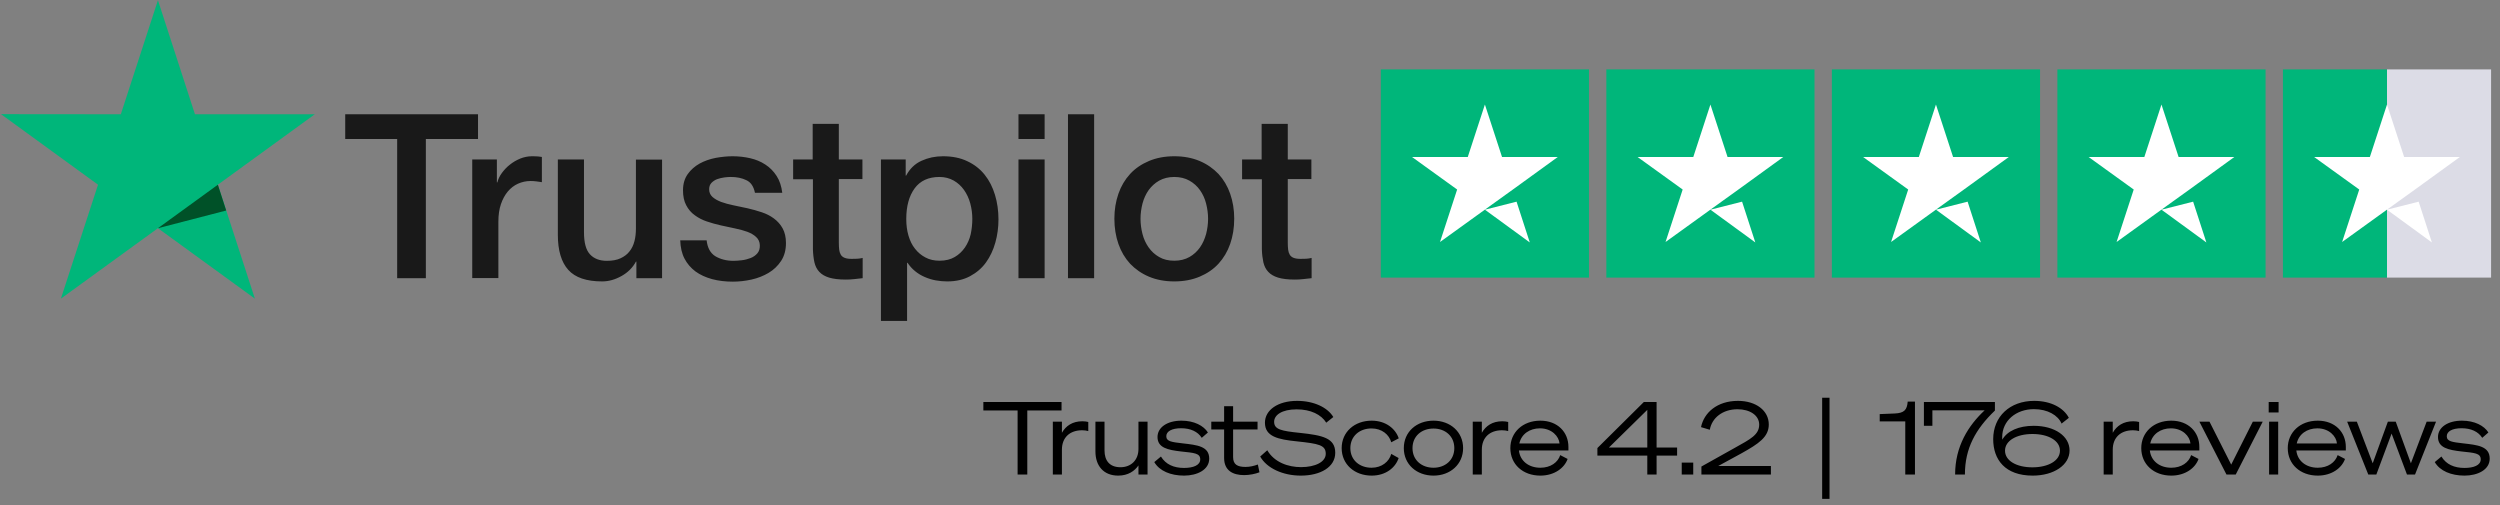 <svg width="297" height="60" viewBox="0 0 297 60" fill="none" xmlns="http://www.w3.org/2000/svg">
<rect x="0" y="0" width="297" height="60" fill="#808080" stroke="none"/>
<g clip-path="url(#clip0_4997_3937)">
<path d="M41.026 13.574H56.789V16.515H50.591V33.048H47.183V16.515H41.013V13.574H41.026ZM56.116 18.948H59.029V21.669H59.084C59.181 21.284 59.359 20.913 59.62 20.555C59.881 20.198 60.197 19.855 60.569 19.566C60.94 19.264 61.352 19.03 61.805 18.838C62.259 18.659 62.726 18.563 63.193 18.563C63.551 18.563 63.812 18.577 63.949 18.59C64.087 18.604 64.224 18.631 64.375 18.645V21.641C64.155 21.6 63.935 21.573 63.702 21.545C63.468 21.517 63.248 21.504 63.029 21.504C62.506 21.504 62.012 21.614 61.544 21.82C61.077 22.026 60.678 22.342 60.335 22.741C59.991 23.153 59.717 23.648 59.51 24.252C59.304 24.857 59.208 25.544 59.208 26.328V33.034H56.102V18.948H56.116ZM78.654 33.048H75.603V31.082H75.548C75.163 31.797 74.6 32.361 73.844 32.786C73.088 33.213 72.319 33.432 71.535 33.432C69.68 33.432 68.333 32.979 67.509 32.058C66.684 31.137 66.272 29.749 66.272 27.894V18.948H69.378V27.592C69.378 28.829 69.611 29.708 70.092 30.217C70.559 30.725 71.233 30.986 72.085 30.986C72.745 30.986 73.281 30.89 73.72 30.684C74.16 30.478 74.517 30.217 74.778 29.873C75.053 29.543 75.246 29.131 75.37 28.664C75.493 28.197 75.548 27.688 75.548 27.138V18.961H78.654V33.048ZM83.945 28.526C84.041 29.433 84.385 30.066 84.976 30.436C85.58 30.794 86.295 30.986 87.133 30.986C87.422 30.986 87.752 30.959 88.123 30.918C88.494 30.876 88.851 30.78 89.167 30.656C89.497 30.533 89.758 30.34 89.978 30.093C90.184 29.846 90.28 29.529 90.267 29.131C90.253 28.732 90.102 28.403 89.827 28.155C89.552 27.894 89.208 27.702 88.782 27.537C88.356 27.386 87.875 27.248 87.326 27.138C86.776 27.028 86.226 26.905 85.663 26.781C85.086 26.657 84.522 26.492 83.986 26.314C83.45 26.135 82.969 25.888 82.543 25.572C82.117 25.269 81.774 24.871 81.526 24.39C81.265 23.909 81.141 23.318 81.141 22.603C81.141 21.834 81.334 21.201 81.705 20.679C82.076 20.157 82.557 19.745 83.12 19.429C83.698 19.113 84.33 18.893 85.031 18.755C85.731 18.631 86.405 18.563 87.037 18.563C87.765 18.563 88.466 18.645 89.126 18.797C89.786 18.948 90.39 19.195 90.926 19.552C91.462 19.896 91.902 20.349 92.259 20.899C92.617 21.449 92.837 22.122 92.933 22.905H89.689C89.538 22.163 89.208 21.655 88.672 21.408C88.136 21.146 87.518 21.023 86.831 21.023C86.611 21.023 86.35 21.037 86.048 21.078C85.745 21.119 85.47 21.188 85.195 21.284C84.934 21.38 84.715 21.531 84.522 21.724C84.344 21.916 84.247 22.163 84.247 22.48C84.247 22.864 84.385 23.167 84.646 23.4C84.907 23.634 85.251 23.826 85.677 23.991C86.103 24.142 86.584 24.28 87.133 24.39C87.683 24.5 88.246 24.623 88.824 24.747C89.387 24.871 89.937 25.036 90.487 25.214C91.036 25.393 91.517 25.64 91.943 25.956C92.369 26.273 92.713 26.657 92.974 27.125C93.235 27.592 93.372 28.183 93.372 28.87C93.372 29.708 93.18 30.409 92.795 31C92.41 31.577 91.916 32.058 91.311 32.416C90.706 32.773 90.019 33.048 89.277 33.213C88.535 33.377 87.793 33.46 87.064 33.46C86.171 33.46 85.347 33.364 84.591 33.158C83.835 32.951 83.175 32.649 82.626 32.251C82.076 31.838 81.636 31.33 81.32 30.725C81.004 30.12 80.839 29.392 80.812 28.554H83.945V28.526ZM94.197 18.948H96.547V14.715H99.653V18.948H102.456V21.27H99.653V28.801C99.653 29.131 99.667 29.406 99.694 29.653C99.722 29.887 99.79 30.093 99.886 30.258C99.983 30.423 100.134 30.547 100.34 30.629C100.546 30.711 100.807 30.753 101.165 30.753C101.384 30.753 101.604 30.753 101.824 30.739C102.044 30.725 102.264 30.698 102.484 30.643V33.048C102.14 33.089 101.797 33.116 101.481 33.158C101.151 33.199 100.821 33.213 100.477 33.213C99.653 33.213 98.993 33.13 98.499 32.979C98.004 32.828 97.605 32.594 97.33 32.292C97.042 31.989 96.863 31.618 96.753 31.165C96.657 30.711 96.588 30.189 96.575 29.612V21.298H94.225V18.948H94.197ZM104.655 18.948H107.596V20.858H107.651C108.091 20.033 108.696 19.456 109.479 19.099C110.262 18.741 111.101 18.563 112.021 18.563C113.134 18.563 114.096 18.755 114.921 19.154C115.746 19.539 116.433 20.075 116.982 20.762C117.532 21.449 117.931 22.246 118.205 23.153C118.48 24.06 118.618 25.036 118.618 26.066C118.618 27.015 118.494 27.935 118.247 28.815C117.999 29.708 117.628 30.491 117.134 31.179C116.639 31.866 116.007 32.402 115.237 32.814C114.467 33.226 113.574 33.432 112.53 33.432C112.076 33.432 111.623 33.391 111.169 33.309C110.716 33.226 110.276 33.089 109.864 32.91C109.451 32.732 109.053 32.498 108.709 32.209C108.352 31.921 108.063 31.591 107.816 31.22H107.761V38.256H104.655V18.948ZM115.512 26.011C115.512 25.379 115.429 24.761 115.265 24.156C115.1 23.551 114.852 23.029 114.522 22.562C114.193 22.095 113.78 21.724 113.299 21.449C112.805 21.174 112.241 21.023 111.609 21.023C110.303 21.023 109.314 21.476 108.654 22.383C107.995 23.29 107.665 24.5 107.665 26.011C107.665 26.726 107.747 27.386 107.926 27.99C108.105 28.595 108.352 29.117 108.709 29.557C109.053 29.997 109.465 30.34 109.946 30.588C110.427 30.849 110.991 30.973 111.623 30.973C112.337 30.973 112.928 30.821 113.423 30.533C113.918 30.244 114.316 29.859 114.632 29.406C114.948 28.939 115.182 28.416 115.32 27.825C115.443 27.235 115.512 26.63 115.512 26.011ZM120.995 13.574H124.101V16.515H120.995V13.574ZM120.995 18.948H124.101V33.048H120.995V18.948ZM126.877 13.574H129.983V33.048H126.877V13.574ZM139.507 33.432C138.38 33.432 137.377 33.24 136.497 32.869C135.618 32.498 134.875 31.976 134.257 31.33C133.652 30.67 133.185 29.887 132.869 28.98C132.553 28.073 132.388 27.07 132.388 25.984C132.388 24.912 132.553 23.922 132.869 23.015C133.185 22.108 133.652 21.325 134.257 20.666C134.862 20.006 135.618 19.497 136.497 19.126C137.377 18.755 138.38 18.563 139.507 18.563C140.634 18.563 141.637 18.755 142.516 19.126C143.396 19.497 144.138 20.02 144.756 20.666C145.361 21.325 145.828 22.108 146.144 23.015C146.461 23.922 146.625 24.912 146.625 25.984C146.625 27.07 146.461 28.073 146.144 28.98C145.828 29.887 145.361 30.67 144.756 31.33C144.152 31.989 143.396 32.498 142.516 32.869C141.637 33.24 140.634 33.432 139.507 33.432ZM139.507 30.973C140.194 30.973 140.799 30.821 141.307 30.533C141.815 30.244 142.228 29.859 142.558 29.392C142.887 28.925 143.121 28.389 143.286 27.798C143.437 27.207 143.52 26.602 143.52 25.984C143.52 25.379 143.437 24.788 143.286 24.184C143.135 23.579 142.887 23.057 142.558 22.589C142.228 22.122 141.815 21.751 141.307 21.462C140.799 21.174 140.194 21.023 139.507 21.023C138.82 21.023 138.215 21.174 137.706 21.462C137.198 21.751 136.786 22.136 136.456 22.589C136.126 23.057 135.892 23.579 135.727 24.184C135.576 24.788 135.494 25.379 135.494 25.984C135.494 26.602 135.576 27.207 135.727 27.798C135.879 28.389 136.126 28.925 136.456 29.392C136.786 29.859 137.198 30.244 137.706 30.533C138.215 30.835 138.82 30.973 139.507 30.973ZM147.532 18.948H149.882V14.715H152.988V18.948H155.792V21.27H152.988V28.801C152.988 29.131 153.002 29.406 153.03 29.653C153.057 29.887 153.126 30.093 153.222 30.258C153.318 30.423 153.469 30.547 153.675 30.629C153.882 30.711 154.143 30.753 154.5 30.753C154.72 30.753 154.94 30.753 155.16 30.739C155.38 30.725 155.599 30.698 155.819 30.643V33.048C155.476 33.089 155.132 33.116 154.816 33.158C154.486 33.199 154.156 33.213 153.813 33.213C152.988 33.213 152.329 33.13 151.834 32.979C151.339 32.828 150.941 32.594 150.666 32.292C150.377 31.989 150.199 31.618 150.089 31.165C149.992 30.711 149.924 30.189 149.91 29.612V21.298H147.56V18.948H147.532Z" fill="#191919"/>
<path d="M37.398 13.575H23.161L18.763 0.024L14.352 13.575L0.115 13.561L11.645 21.944L7.233 35.481L18.763 27.111L30.28 35.481L25.882 21.944L37.398 13.575Z" fill="#00B67A"/>
<path d="M26.872 25.009L25.882 21.944L18.763 27.112L26.872 25.009Z" fill="#005128"/>
</g>
<g clip-path="url(#clip1_4997_3937)">
<path d="M188.772 8.244H164.04V32.976H188.772V8.244Z" fill="#00B67A"/>
<path d="M215.564 8.244H190.833V32.976H215.564V8.244Z" fill="#00B67A"/>
<path d="M242.356 8.244H217.625V32.976H242.356V8.244Z" fill="#00B67A"/>
<path d="M269.149 8.244H244.417V32.976H269.149V8.244Z" fill="#00B67A"/>
<path d="M295.941 8.244H283.575V32.976H295.941V8.244Z" fill="#DCDCE6"/>
<path d="M283.575 8.244H271.21V32.976H283.575V8.244Z" fill="#00B67A"/>
<path d="M176.406 24.912L180.167 23.958L181.738 28.802L176.406 24.912ZM185.062 18.651H178.441L176.406 12.417L174.371 18.651H167.75L173.108 22.516L171.073 28.75L176.432 24.886L179.729 22.516L185.062 18.651Z" fill="white"/>
<path d="M203.198 24.912L206.959 23.958L208.531 28.802L203.198 24.912ZM211.854 18.651H205.233L203.198 12.417L201.163 18.651H194.542L199.901 22.516L197.866 28.75L203.224 24.886L206.522 22.516L211.854 18.651Z" fill="white"/>
<path d="M229.991 24.912L233.752 23.958L235.323 28.802L229.991 24.912ZM238.647 18.651H232.026L229.991 12.417L227.956 18.651H221.335L226.693 22.516L224.658 28.75L230.016 24.886L233.314 22.516L238.647 18.651Z" fill="white"/>
<path d="M256.783 24.912L260.544 23.958L262.116 28.802L256.783 24.912ZM265.439 18.651H258.818L256.783 12.417L254.748 18.651H248.127L253.486 22.516L251.45 28.75L256.809 24.886L260.107 22.516L265.439 18.651Z" fill="white"/>
<path d="M283.575 24.912L287.337 23.958L288.908 28.802L283.575 24.912ZM292.231 18.651H285.611L283.575 12.417L281.54 18.651H274.919L280.278 22.516L278.243 28.75L283.601 24.886L286.899 22.516L292.231 18.651Z" fill="white"/>
</g>
<path d="M126.111 48.763H122.043V56.371H120.891V48.763H116.823V47.755H126.111V48.763ZM129.288 50.131V51.211C129.024 51.151 128.856 51.115 128.556 51.115C127.116 51.115 126.156 51.955 126.156 53.419V56.371H125.076V50.095H126.156V51.415C126.624 50.587 127.416 50.047 128.58 50.047C128.868 50.047 129.12 50.083 129.288 50.131ZM136.329 50.095V56.371H135.249V55.291C134.805 55.939 134.037 56.503 132.837 56.503C131.109 56.503 130.137 55.339 130.137 53.635V50.095H131.217V53.515C131.217 54.715 131.817 55.507 133.113 55.507C134.361 55.507 135.249 54.667 135.249 53.335V50.095H136.329ZM137.128 54.895L137.92 54.235C138.484 55.171 139.444 55.591 140.656 55.591C141.748 55.591 142.588 55.279 142.588 54.571C142.588 53.827 141.844 53.803 140.308 53.635C138.748 53.455 137.512 53.203 137.512 51.919C137.512 50.767 138.676 49.975 140.356 49.975C141.868 49.975 142.996 50.575 143.5 51.379L142.768 52.015C142.3 51.271 141.424 50.875 140.32 50.875C139.204 50.875 138.556 51.247 138.556 51.823C138.556 52.447 139.192 52.519 140.536 52.675C142.216 52.867 143.656 53.011 143.656 54.487C143.656 55.807 142.228 56.503 140.668 56.503C139.084 56.503 137.74 55.951 137.128 54.895ZM145.425 54.403V51.019H143.901V50.095H145.425V48.259H146.493V50.095H149.397V51.019H146.493V54.307C146.493 55.195 147.021 55.471 147.969 55.471C148.497 55.471 148.977 55.351 149.433 55.183L149.625 56.107C149.145 56.299 148.437 56.443 147.801 56.443C146.481 56.443 145.425 55.915 145.425 54.403ZM149.711 54.235L150.551 53.491C151.403 54.943 153.059 55.495 154.559 55.495C156.263 55.495 157.499 54.871 157.499 53.911C157.499 52.867 156.659 52.711 154.079 52.435C151.835 52.207 150.275 51.871 150.275 50.215C150.275 48.715 151.811 47.623 154.091 47.623C156.095 47.623 157.715 48.403 158.399 49.543L157.559 50.215C156.959 49.255 155.723 48.631 154.043 48.631C152.291 48.631 151.367 49.303 151.367 50.107C151.367 51.019 152.207 51.199 154.439 51.427C157.139 51.715 158.627 52.039 158.627 53.791C158.627 55.495 156.863 56.503 154.535 56.503C152.411 56.503 150.491 55.627 149.711 54.235ZM159.39 53.239C159.39 51.319 160.914 49.975 162.954 49.975C164.646 49.975 165.798 50.947 166.17 52.075L165.282 52.543C165.03 51.631 164.166 50.899 162.942 50.899C161.514 50.899 160.422 51.811 160.422 53.239C160.422 54.655 161.514 55.567 162.942 55.567C164.166 55.567 165.03 54.835 165.282 53.923L166.158 54.415C165.786 55.543 164.646 56.503 162.954 56.503C160.914 56.503 159.39 55.159 159.39 53.239ZM170.301 49.975C172.293 49.975 173.817 51.307 173.817 53.239C173.817 55.159 172.293 56.503 170.301 56.503C168.285 56.503 166.773 55.159 166.773 53.239C166.773 51.307 168.285 49.975 170.301 49.975ZM170.301 55.567C171.693 55.567 172.773 54.655 172.773 53.239C172.773 51.811 171.693 50.911 170.301 50.911C168.885 50.911 167.805 51.811 167.805 53.239C167.805 54.655 168.885 55.567 170.301 55.567ZM179.174 50.131V51.211C178.91 51.151 178.742 51.115 178.442 51.115C177.002 51.115 176.042 51.955 176.042 53.419V56.371H174.962V50.095H176.042V51.415C176.51 50.587 177.302 50.047 178.466 50.047C178.754 50.047 179.006 50.083 179.174 50.131ZM182.993 55.567C184.205 55.567 185.069 54.943 185.357 54.067L186.233 54.523C185.861 55.579 184.685 56.503 182.993 56.503C180.917 56.503 179.429 55.159 179.429 53.239C179.429 51.379 180.881 49.975 182.993 49.975C185.045 49.975 186.329 51.343 186.329 53.095V53.515H180.449C180.581 54.763 181.613 55.567 182.993 55.567ZM182.945 50.887C181.733 50.887 180.737 51.559 180.497 52.687H185.273C185.201 51.835 184.349 50.887 182.945 50.887ZM196.803 56.371H195.699V54.127H189.771V53.227L195.291 47.755H196.803V53.167H199.239V54.127H196.803V56.371ZM191.139 53.167H195.699V48.691L191.139 53.167ZM199.789 56.371V54.955H201.157V56.371H199.789ZM202.128 55.423L206.076 53.215C207.972 52.159 208.992 51.643 208.992 50.443C208.992 49.339 207.876 48.619 206.424 48.619C204.648 48.619 203.376 49.639 203.124 51.055L202.08 50.743C202.44 49.015 204 47.623 206.472 47.623C208.608 47.623 210.132 48.775 210.132 50.431C210.132 51.919 208.92 52.723 206.892 53.851L204.12 55.363H210.384V56.371H202.128V55.423ZM216.472 47.251H217.348V59.263H216.472V47.251ZM226.634 47.707H227.498V56.371H226.346V50.059H223.31V49.195L225.086 49.123C226.214 49.075 226.562 48.703 226.634 47.707ZM235.772 48.751H229.568V50.587H228.56V47.755H236.996V48.775C234.692 50.983 233.432 53.263 233.432 56.371H232.268C232.268 53.023 233.84 50.551 235.772 48.751ZM245.78 49.639L244.916 50.323C244.484 49.327 243.26 48.607 241.628 48.607C239.528 48.607 237.86 49.963 237.86 51.943C237.86 52.039 237.86 52.135 237.872 52.231C238.472 51.187 239.828 50.587 241.604 50.587C244.124 50.587 245.864 51.823 245.864 53.515C245.864 55.243 244.004 56.503 241.484 56.503C238.208 56.503 236.792 54.607 236.792 52.171C236.792 49.483 238.772 47.623 241.664 47.623C243.668 47.623 245.168 48.463 245.78 49.639ZM244.724 53.539C244.724 52.363 243.368 51.559 241.46 51.559C239.552 51.559 238.196 52.363 238.196 53.539C238.196 54.727 239.54 55.519 241.448 55.519C243.344 55.519 244.724 54.727 244.724 53.539ZM254.127 50.131V51.211C253.863 51.151 253.695 51.115 253.395 51.115C251.955 51.115 250.995 51.955 250.995 53.419V56.371H249.915V50.095H250.995V51.415C251.463 50.587 252.255 50.047 253.419 50.047C253.707 50.047 253.959 50.083 254.127 50.131ZM257.946 55.567C259.158 55.567 260.022 54.943 260.31 54.067L261.186 54.523C260.814 55.579 259.638 56.503 257.946 56.503C255.87 56.503 254.382 55.159 254.382 53.239C254.382 51.379 255.834 49.975 257.946 49.975C259.998 49.975 261.282 51.343 261.282 53.095V53.515H255.402C255.534 54.763 256.566 55.567 257.946 55.567ZM257.898 50.887C256.686 50.887 255.69 51.559 255.45 52.687H260.226C260.154 51.835 259.302 50.887 257.898 50.887ZM265.607 56.371H264.503L261.287 50.095H262.487L265.067 55.195L267.635 50.095H268.811L265.607 56.371ZM269.52 49.003V47.755H270.696V49.003H269.52ZM270.648 50.095V56.371H269.568V50.095H270.648ZM275.349 55.567C276.561 55.567 277.425 54.943 277.713 54.067L278.589 54.523C278.217 55.579 277.041 56.503 275.349 56.503C273.273 56.503 271.785 55.159 271.785 53.239C271.785 51.379 273.237 49.975 275.349 49.975C277.401 49.975 278.685 51.343 278.685 53.095V53.515H272.805C272.937 54.763 273.969 55.567 275.349 55.567ZM275.301 50.887C274.089 50.887 273.093 51.559 272.853 52.687H277.629C277.557 51.835 276.705 50.887 275.301 50.887ZM283.678 50.095H284.614L286.414 55.039L288.286 50.095H289.402L286.906 56.371H285.946L284.122 51.511L282.31 56.371H281.35L278.842 50.095H279.994L281.878 55.039L283.678 50.095ZM289.249 54.895L290.041 54.235C290.605 55.171 291.565 55.591 292.777 55.591C293.869 55.591 294.709 55.279 294.709 54.571C294.709 53.827 293.965 53.803 292.429 53.635C290.869 53.455 289.633 53.203 289.633 51.919C289.633 50.767 290.797 49.975 292.477 49.975C293.989 49.975 295.117 50.575 295.621 51.379L294.889 52.015C294.421 51.271 293.545 50.875 292.441 50.875C291.325 50.875 290.677 51.247 290.677 51.823C290.677 52.447 291.313 52.519 292.657 52.675C294.337 52.867 295.777 53.011 295.777 54.487C295.777 55.807 294.349 56.503 292.789 56.503C291.205 56.503 289.861 55.951 289.249 54.895Z" fill="black"/>
<defs>
<clipPath id="clip0_4997_3937">
<rect width="155.86" height="38.128" fill="white"/>
</clipPath>
<clipPath id="clip1_4997_3937">
<rect width="131.901" height="24.732" fill="white" transform="translate(164.04 8.244)"/>
</clipPath>
</defs>
</svg>
